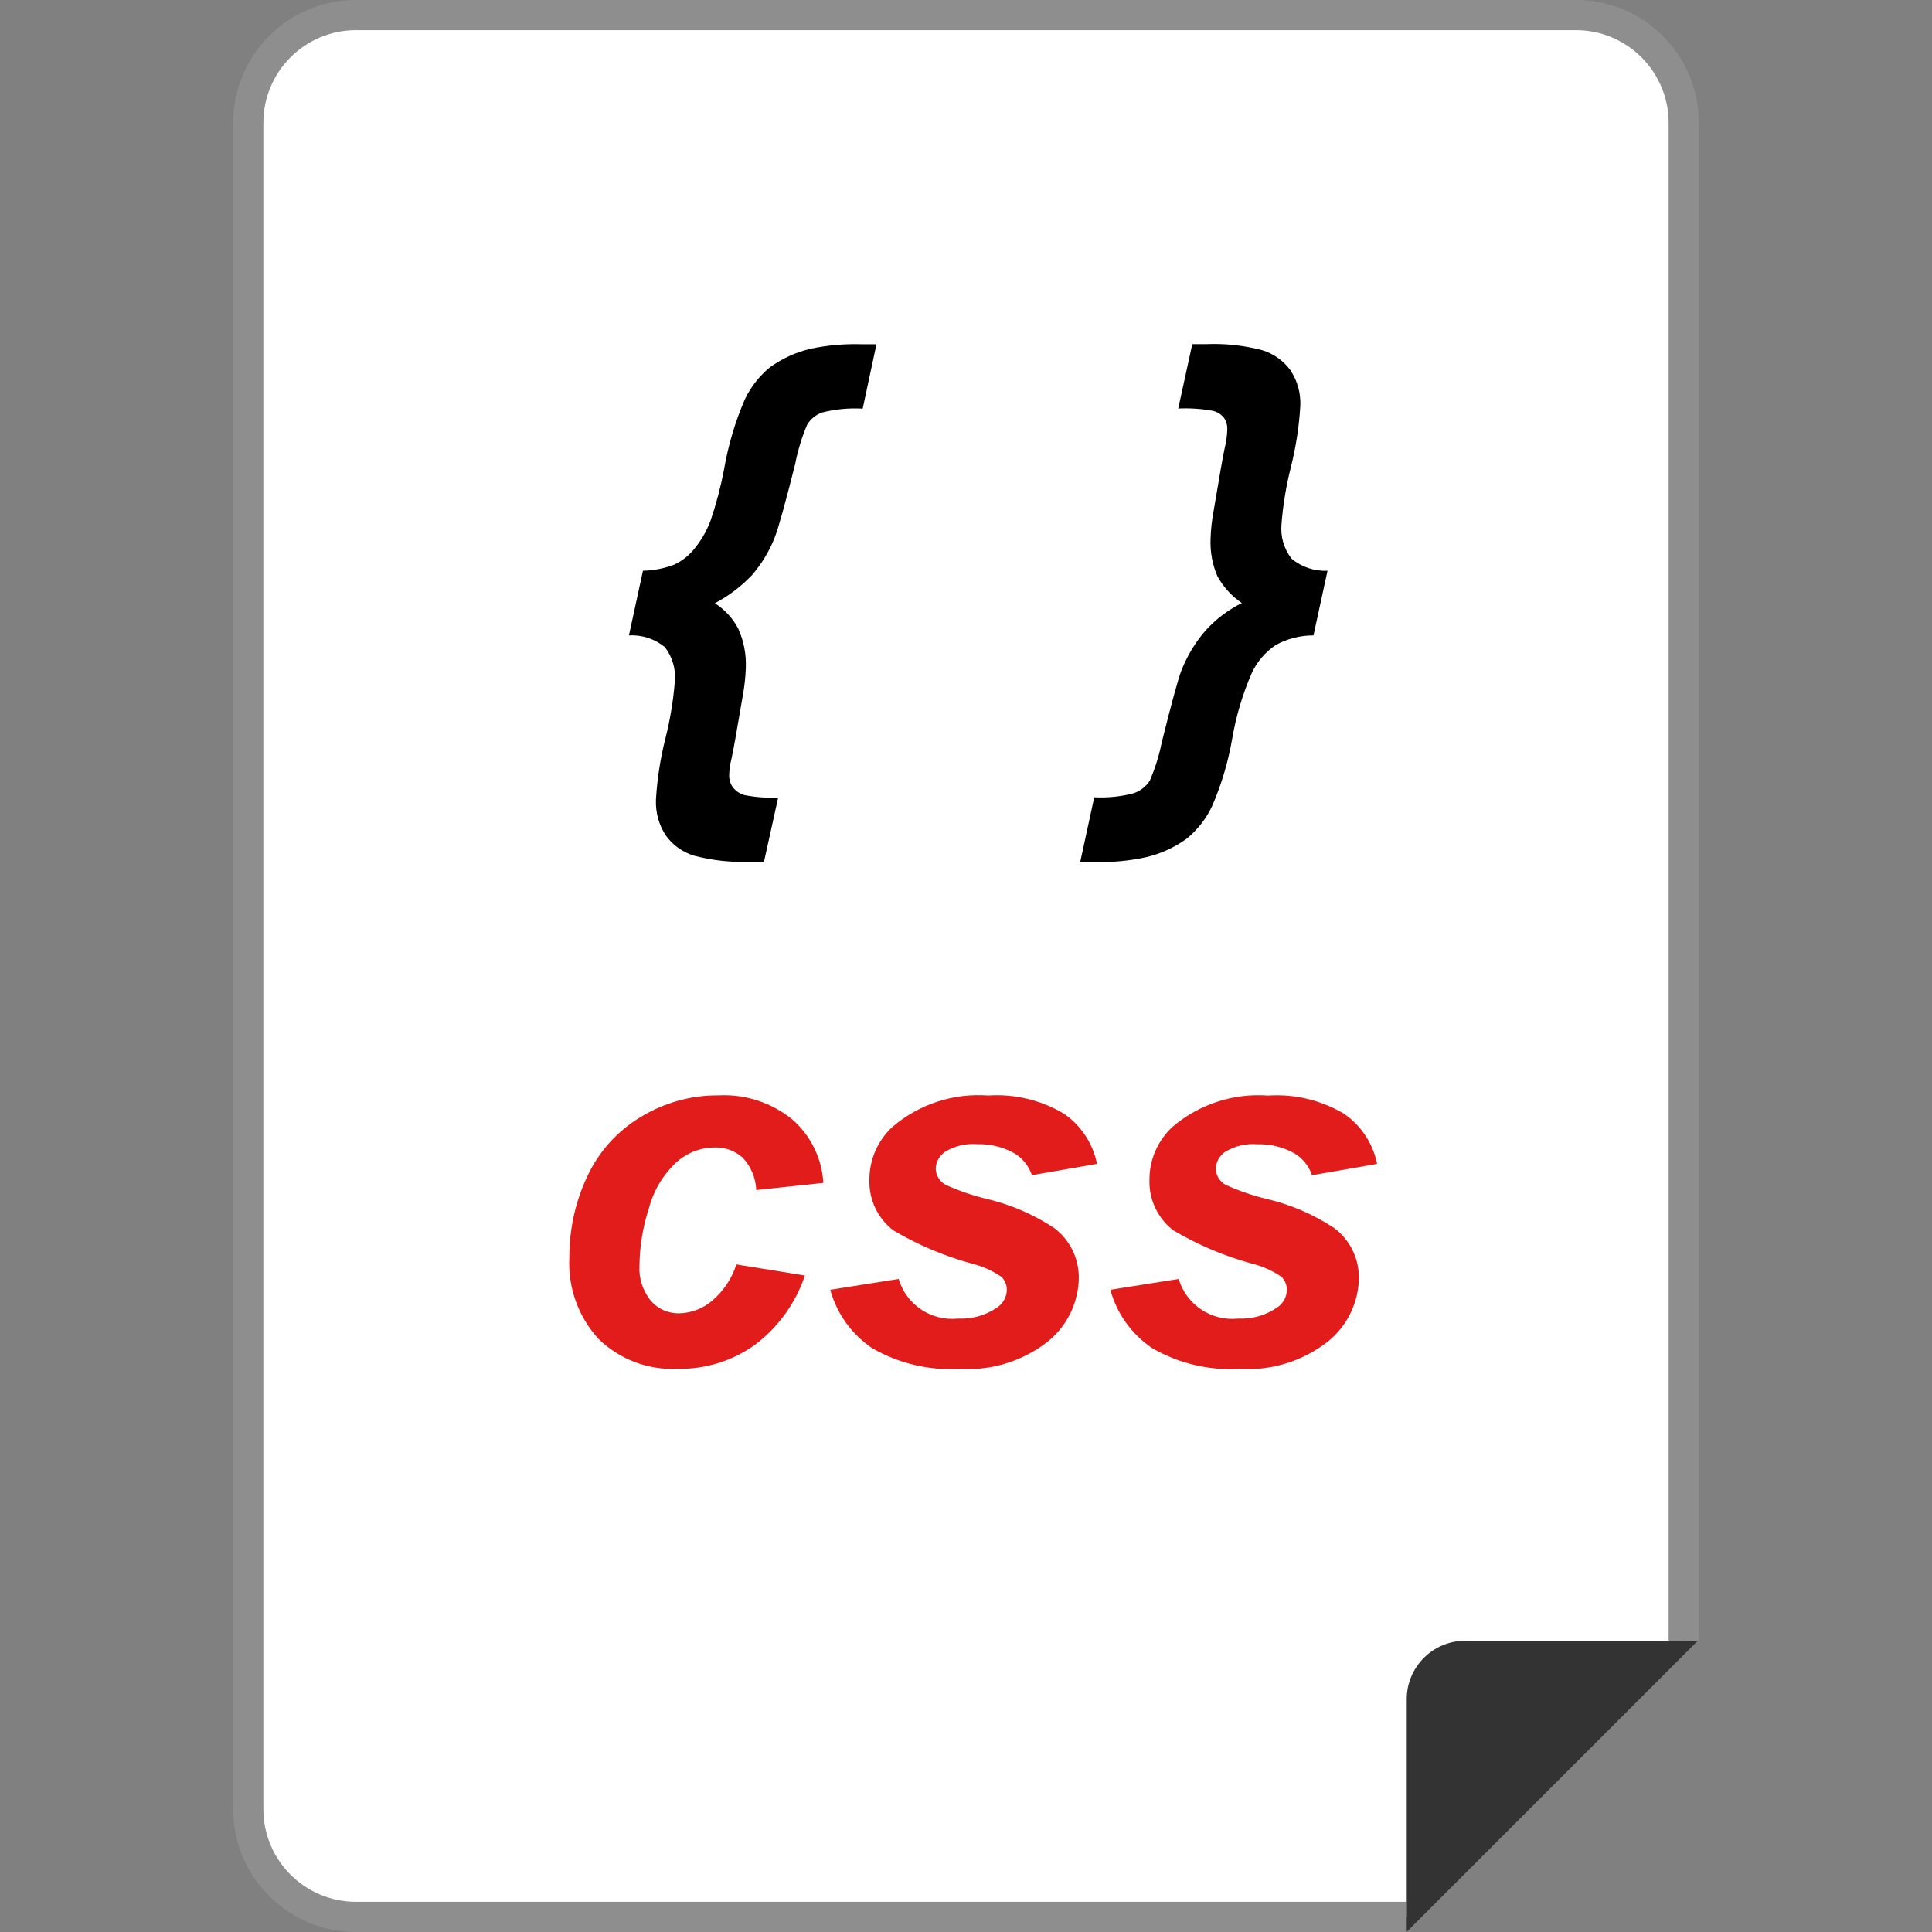 <?xml version="1.0" encoding="iso-8859-1"?>
<!-- Uploaded to: SVG Repo, www.svgrepo.com, Generator: SVG Repo Mixer Tools -->
<svg height="800px" width="800px" version="1.1" id="Layer_1" xmlns="http://www.w3.org/2000/svg" xmlns:xlink="http://www.w3.org/1999/xlink" 
	 viewBox="0 0 512 512" xml:space="preserve">
<rect x="0" y="0" width="512" height="512" fill="#808080" stroke="none"/>
<path style="fill:#FFFFFF;" d="M372.801,508H94.307c-15.735-0.04-28.477-12.783-28.517-28.517V32.517
	C65.83,16.782,78.573,4.04,94.307,4h323.378c15.735,0.04,28.477,12.783,28.517,28.517v402.306"/>
<path style="fill:#8E8E8E;" d="M372.801,512H94.307c-17.95-0.024-32.485-14.567-32.509-32.517V32.517
	C61.814,14.567,76.357,0.024,94.307,0h323.378c17.95,0.024,32.493,14.559,32.517,32.509v402.314h-7.999V32.517
	c-0.024-13.535-10.991-24.502-24.526-24.518H94.307c-13.535,0.016-24.494,10.983-24.51,24.518v446.966
	c0.016,13.527,10.983,24.494,24.51,24.518h278.502V512H372.801z"/>
<path style="fill:#333333;" d="M372.801,450.246v61.706l77.129-77.129h-61.682C379.736,434.839,372.833,441.727,372.801,450.246z"/>
<g>
	<path style="fill:#E21B1B;" d="M195.146,335.097l18.174,2.928c-2.472,7.335-7.103,13.751-13.295,18.398
		c-5.943,4.248-13.095,6.463-20.398,6.327c-7.783,0.4-15.383-2.456-20.974-7.887c-5.408-5.887-8.207-13.711-7.759-21.694
		c-0.032-7.367,1.568-14.647,4.696-21.31c3.024-6.567,7.951-12.079,14.143-15.807c6.231-3.824,13.407-5.823,20.718-5.767
		c7.079-0.36,14.047,1.92,19.542,6.399c4.872,4.272,7.831,10.327,8.207,16.798l-17.79,1.888c-0.128-3.176-1.384-6.199-3.544-8.535
		c-2.072-1.88-4.8-2.856-7.591-2.736c-3.744,0.04-7.343,1.464-10.103,4c-3.488,3.272-5.975,7.463-7.199,12.087
		c-1.592,4.872-2.432,9.959-2.504,15.087c-0.224,3.416,0.848,6.791,3,9.447c1.88,2.168,4.624,3.384,7.495,3.328
		c3.176-0.064,6.231-1.216,8.663-3.256C191.674,342.24,193.93,338.88,195.146,335.097z"/>
	<path style="fill:#E21B1B;" d="M220.031,341.808l18.118-2.864c2.04,6.847,8.671,11.263,15.775,10.495
		c3.632,0.184,7.215-0.824,10.223-2.864c1.632-1.04,2.64-2.824,2.672-4.76c0-1.264-0.488-2.48-1.368-3.392
		c-2.352-1.632-4.984-2.816-7.759-3.512c-7.359-1.992-14.415-4.976-20.974-8.863c-4.112-3.168-6.455-8.103-6.319-13.287
		c-0.048-5.368,2.176-10.503,6.127-14.143c7.023-5.999,16.126-8.975,25.334-8.295c7.071-0.472,14.127,1.232,20.198,4.888
		c4.48,3.128,7.583,7.863,8.663,13.223l-17.262,3c-0.776-2.344-2.344-4.352-4.432-5.671c-3.048-1.76-6.519-2.64-10.039-2.536
		c-2.952-0.248-5.895,0.432-8.439,1.952c-1.544,0.992-2.504,2.672-2.568,4.504c0.032,1.792,1.024,3.432,2.6,4.296
		c3.384,1.536,6.895,2.752,10.495,3.648c6.527,1.48,12.727,4.136,18.31,7.823c4.088,3.088,6.495,7.911,6.511,13.031
		c-0.032,6.647-3.072,12.927-8.263,17.086c-6.631,5.176-14.935,7.735-23.326,7.199c-8.103,0.488-16.174-1.424-23.198-5.503
		C225.695,353.599,221.759,348.119,220.031,341.808z"/>
	<path style="fill:#E21B1B;" d="M294.248,341.808l18.118-2.864c2.04,6.847,8.671,11.263,15.775,10.495
		c3.632,0.184,7.215-0.824,10.223-2.864c1.632-1.04,2.64-2.824,2.672-4.76c0-1.264-0.488-2.48-1.368-3.392
		c-2.352-1.632-4.984-2.816-7.759-3.512c-7.359-1.992-14.415-4.976-20.974-8.863c-4.112-3.168-6.455-8.103-6.319-13.287
		c-0.048-5.368,2.176-10.503,6.127-14.143c7.023-5.991,16.134-8.967,25.342-8.279c7.071-0.472,14.127,1.232,20.198,4.888
		c4.48,3.128,7.583,7.863,8.663,13.223l-17.262,3c-0.776-2.344-2.344-4.352-4.432-5.671c-3.048-1.76-6.519-2.64-10.039-2.536
		c-2.952-0.248-5.895,0.432-8.439,1.952c-1.544,0.992-2.504,2.672-2.568,4.504c0.032,1.792,1.024,3.432,2.6,4.296
		c3.384,1.536,6.895,2.752,10.495,3.648c6.527,1.48,12.727,4.136,18.31,7.823c4.088,3.088,6.495,7.911,6.511,13.031
		c-0.04,6.647-3.08,12.919-8.271,17.07c-6.631,5.176-14.935,7.735-23.326,7.199c-8.103,0.488-16.174-1.424-23.198-5.503
		C299.904,353.599,295.968,348.119,294.248,341.808z"/>
</g>
<path d="M166.676,168.384l3.712-17.134c2.824-0.056,5.607-0.6,8.247-1.6c2.2-1.024,4.128-2.568,5.599-4.496
	c1.776-2.224,3.176-4.72,4.144-7.391c1.472-4.368,2.64-8.823,3.504-13.351c1.088-6.383,2.936-12.615,5.503-18.558
	c1.568-3.304,3.848-6.215,6.671-8.527c3.208-2.304,6.831-3.968,10.671-4.888c4.528-0.952,9.159-1.36,13.783-1.208h3.76
	l-3.648,17.062c-3.624-0.208-7.263,0.144-10.783,1.032c-1.632,0.592-3.016,1.72-3.92,3.2c-1.44,3.376-2.512,6.895-3.2,10.503
	c-2.664,10.559-4.456,16.982-5.359,19.27c-1.432,3.688-3.488,7.103-6.071,10.103c-2.856,3-6.183,5.519-9.847,7.463
	c2.632,1.664,4.768,3.992,6.207,6.751c1.464,3.264,2.152,6.823,2,10.399c-0.088,2.568-0.376,5.12-0.856,7.639
	c-1.568,9.279-2.552,14.775-2.96,16.494c-0.36,1.4-0.56,2.832-0.6,4.28c-0.032,1.176,0.328,2.336,1.032,3.28
	c0.776,0.968,1.84,1.664,3.032,2c2.936,0.576,5.935,0.792,8.927,0.648l-3.76,17.022h-3.792c-4.952,0.2-9.911-0.344-14.703-1.6
	c-3.016-0.904-5.647-2.776-7.495-5.32c-1.872-2.84-2.792-6.199-2.64-9.599c0.328-5.455,1.168-10.871,2.504-16.166
	c1.264-4.984,2.104-10.071,2.504-15.199c0.288-3.24-0.672-6.471-2.68-9.031C173.492,169.296,170.108,168.192,166.676,168.384z"/>
<path d="M348.091,168.384c-3.504-0.008-6.959,0.88-10.031,2.568c-2.736,1.848-4.92,4.4-6.319,7.391
	c-2.44,5.599-4.184,11.471-5.208,17.494c-1.064,6.151-2.856,12.159-5.351,17.878c-1.568,3.304-3.856,6.215-6.679,8.527
	c-3.184,2.304-6.783,3.96-10.599,4.888c-4.544,1.016-9.199,1.448-13.847,1.288h-3.784l3.712-17.134
	c3.536,0.192,7.071-0.168,10.495-1.08c1.728-0.608,3.208-1.76,4.216-3.28c1.424-3.304,2.496-6.751,3.2-10.279
	c2.616-10.471,4.336-16.75,5.144-18.846c1.504-3.864,3.648-7.455,6.351-10.599c2.744-3.056,6.039-5.559,9.711-7.391
	c-2.704-1.832-4.928-4.28-6.495-7.143c-1.336-3.152-1.952-6.567-1.792-9.991c0.088-2.544,0.376-5.072,0.856-7.567
	c1.528-9.143,2.496-14.647,2.92-16.518c0.384-1.552,0.608-3.152,0.648-4.752c0.056-1.12-0.264-2.224-0.896-3.144
	c-0.744-0.912-1.776-1.552-2.92-1.824c-3.024-0.544-6.103-0.744-9.175-0.608l3.72-17.062h3.784c4.96-0.2,9.911,0.344,14.711,1.6
	c3.008,0.904,5.631,2.76,7.495,5.288c1.864,2.792,2.792,6.111,2.64,9.463c-0.32,5.479-1.16,10.919-2.496,16.238
	c-1.264,4.984-2.104,10.071-2.496,15.199c-0.288,3.248,0.672,6.487,2.672,9.063c2.664,2.224,6.063,3.368,9.527,3.2L348.091,168.384z
	"/>
</svg>